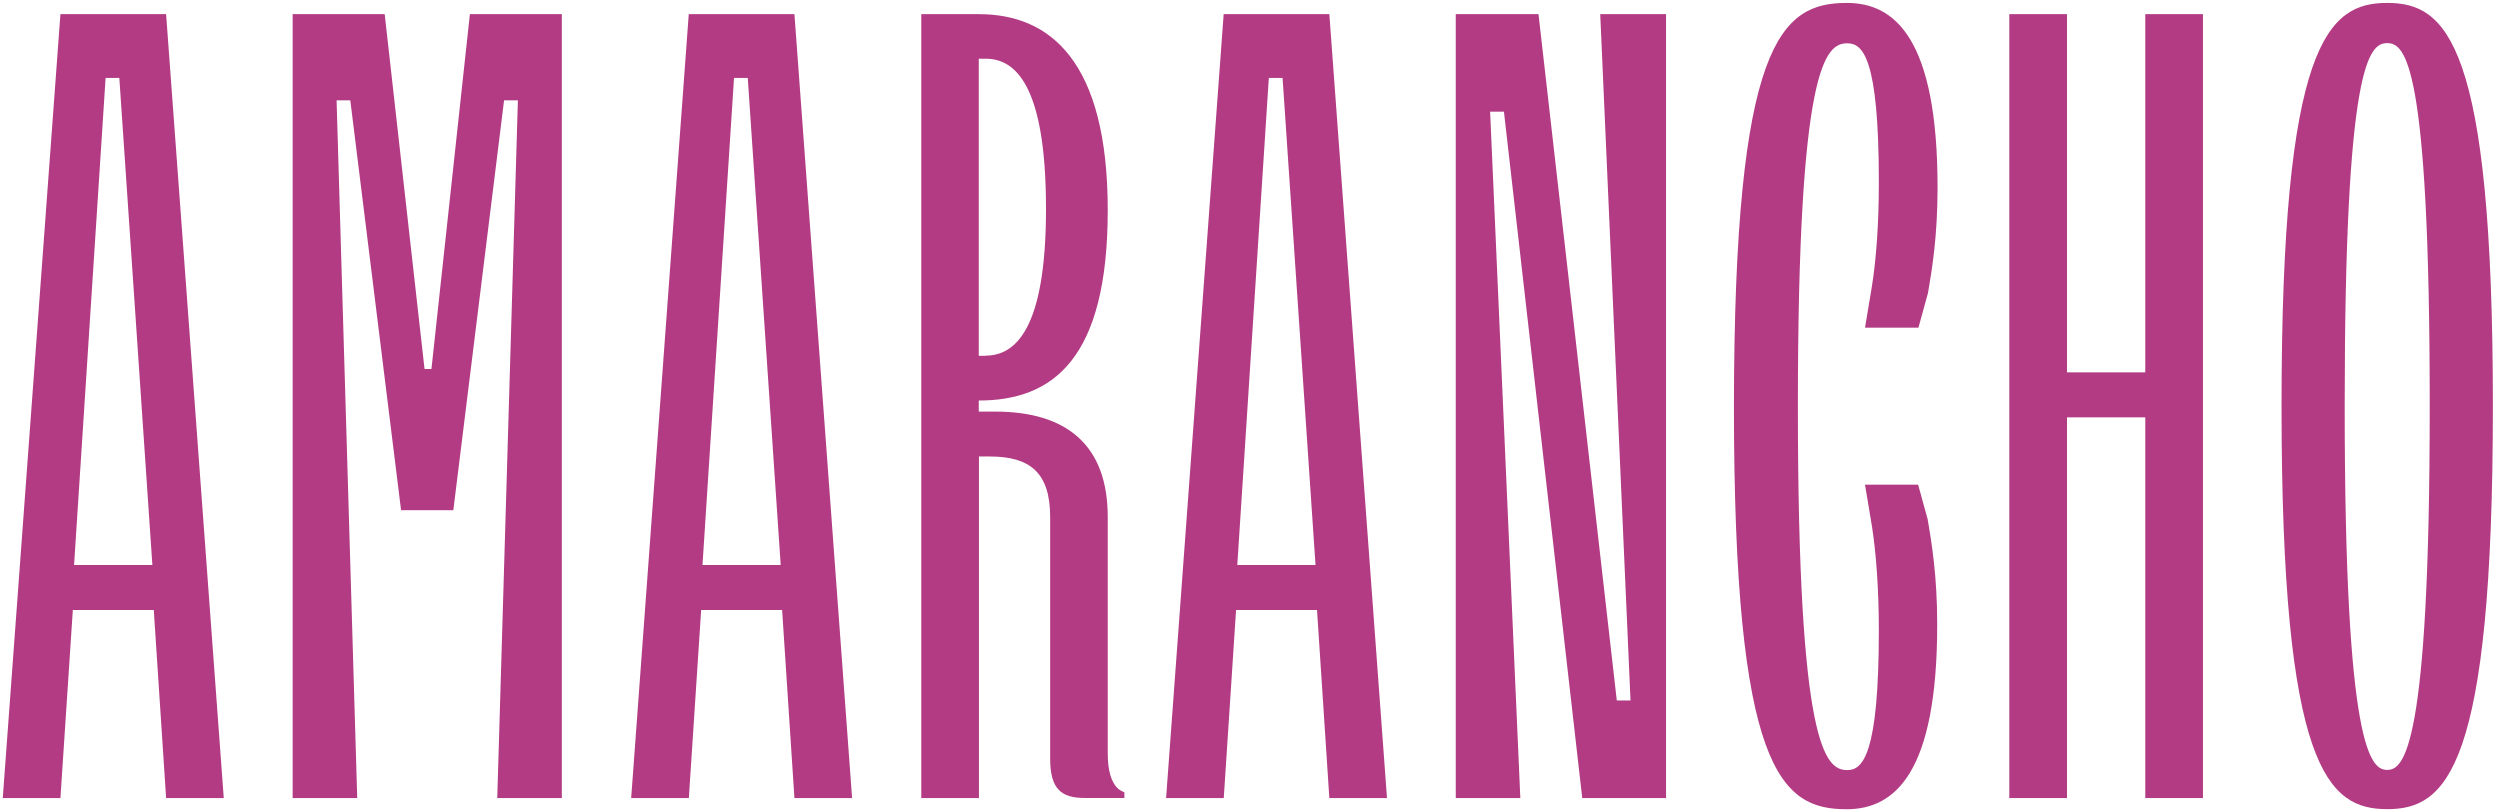 <svg width="197" height="64" viewBox="0 0 197 64" fill="none" xmlns="http://www.w3.org/2000/svg">
<g clip-path="url(#clip0_1_78268)">
<path d="M12.007 44.523L9.403 6.141H8.321L5.837 44.523H12.007ZM4.762 1.115H13.089L17.632 62.887H13.089L12.118 48.069H5.739L4.762 62.887H0.218L4.762 1.115Z" fill="#B23B83"/>
<path d="M23.075 1.115H30.313L33.453 29.076H33.998L37.027 1.115H44.272V62.887H39.184L40.81 7.907H39.721L35.722 40.202H31.604L27.604 7.907H26.523L28.149 62.887H23.061V1.115H23.075Z" fill="#B23B83"/>
<path d="M61.519 44.523L58.923 6.141H57.841L55.356 44.523H61.519ZM54.274 1.115H62.601L67.145 62.887H62.601L61.631 48.069H55.251L54.281 62.887H49.737L54.274 1.115Z" fill="#B23B83"/>
<path d="M77.671 28.023C79.94 28.023 82.425 26.075 82.425 16.457C82.425 6.573 79.94 4.626 77.671 4.626H77.127V28.036H77.671V28.023ZM72.583 1.115H77.127C82.76 1.115 87.29 4.829 87.29 16.562C87.29 28.295 82.969 31.561 77.127 31.561V32.434H78.418C84.051 32.434 87.29 35.072 87.29 40.733V59.348C87.29 60.849 87.611 61.561 87.946 61.986C88.169 62.252 88.378 62.335 88.602 62.433V62.88H85.461C83.625 62.88 82.753 62.168 82.753 59.795V40.74C82.753 37.208 81.126 35.972 77.999 35.972H77.141V62.887H72.597V1.115H72.583Z" fill="#B23B83"/>
<path d="M103.663 44.523L101.066 6.141H99.984L97.499 44.523H103.663ZM96.425 1.115H104.752L109.295 62.887H104.752L103.781 48.069H97.402L96.432 62.887H91.888L96.425 1.115Z" fill="#B23B83"/>
<path d="M114.742 1.115H121.233L127.403 55.195H128.485L126.098 1.115H131.284V62.887H124.681L118.511 8.8H117.422L119.802 62.887H114.714V1.115H114.742Z" fill="#B23B83"/>
<path d="M151.145 38.18L151.899 40.916C152.22 42.766 152.652 45.418 152.652 49.215C152.652 60.948 149.302 63.768 145.505 63.768C140.319 63.768 136.634 60.683 136.634 32.003C136.662 3.316 140.333 0.23 145.533 0.23C149.316 0.23 152.68 3.05 152.68 14.783C152.68 18.58 152.248 21.219 151.927 23.082L151.173 25.819H146.964L147.508 22.552C147.829 20.521 148.053 17.785 148.053 14.351C148.053 4.467 146.762 3.413 145.568 3.413C143.844 3.413 141.673 5.179 141.673 32.01C141.673 58.924 143.844 60.683 145.568 60.683C146.762 60.683 148.053 59.531 148.053 49.662C148.053 46.395 147.829 43.491 147.508 41.46L146.964 38.194H151.173L151.145 38.18Z" fill="#B23B83"/>
<path d="M158.334 1.115H162.878V29.342H169.048V1.115H173.592V62.887H169.048V32.887H162.878V62.887H158.334V1.115Z" fill="#B23B83"/>
<path d="M191.462 31.996C191.462 4.907 189.515 3.399 188.112 3.399C186.709 3.399 184.762 4.9 184.762 31.996C184.762 59.091 186.821 60.669 188.112 60.669C189.403 60.669 191.462 59.084 191.462 31.996ZM179.785 31.996C179.785 3.316 183.457 0.23 188.112 0.23C192.768 0.23 196.439 3.316 196.439 31.996C196.439 60.676 192.754 63.761 188.112 63.761C183.457 63.754 179.785 60.669 179.785 31.996Z" fill="#B23B83"/>
</g>
<defs>
<clipPath id="clip0_1_78268">
<rect width="196.224" height="63.537" fill="white" transform="translate(0.214 0.23)"/>
</clipPath>
</defs>
</svg>
